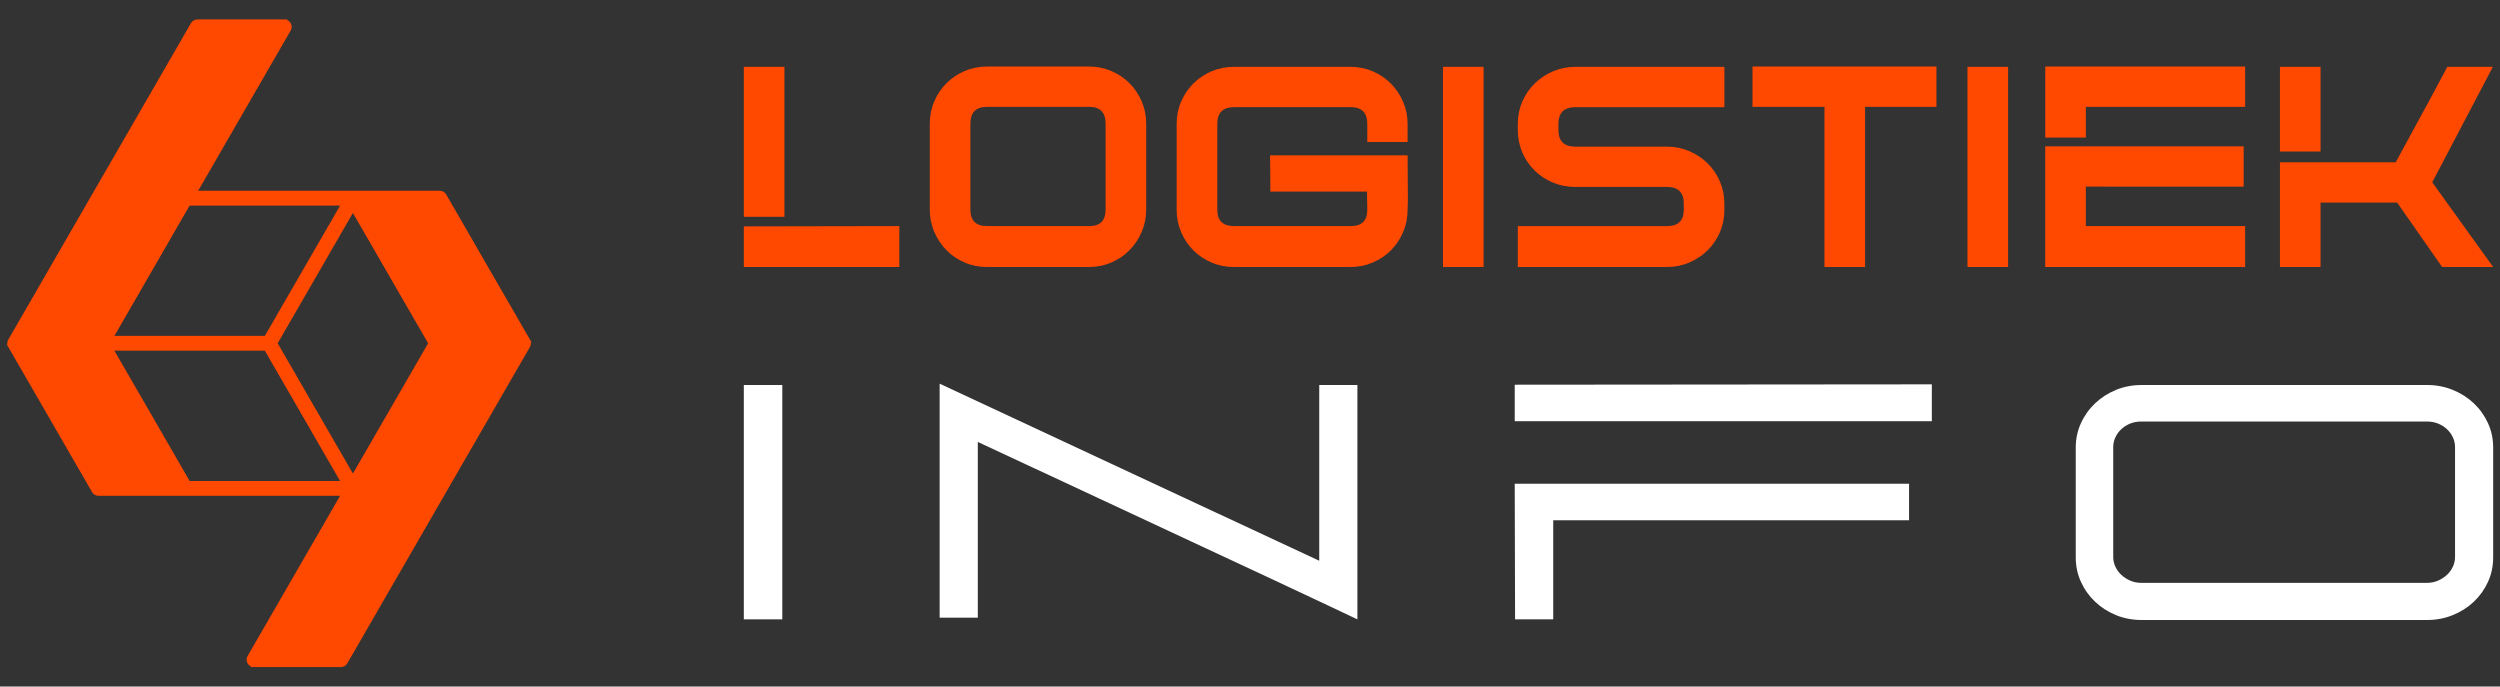 <?xml version="1.0" encoding="utf-8"?>
<!-- Generator: Adobe Illustrator 16.0.0, SVG Export Plug-In . SVG Version: 6.00 Build 0)  -->
<!DOCTYPE svg PUBLIC "-//W3C//DTD SVG 1.1//EN" "http://www.w3.org/Graphics/SVG/1.1/DTD/svg11.dtd">
<svg version="1.1" id="Calque_1" xmlns="http://www.w3.org/2000/svg" xmlns:xlink="http://www.w3.org/1999/xlink" x="0px" y="0px"
	 width="193px" height="53px" viewBox="0 0 193 53" enable-background="new 0 0 193 53" xml:space="preserve">
<rect x="0" y="0" width="193" height="53" fill="#333333" stroke="none"/>
<g>
	<g>
		<g>
			<path fill="#FF4800" d="M60.559,16.738h-3.136V5.159h3.136V16.738z M69.428,17.454v3.158H57.423v-3.136L69.428,17.454z"/>
			<path fill="#FF4800" d="M88.487,16.178c0,0.612-0.116,1.188-0.348,1.725c-0.231,0.538-0.545,1.008-0.94,1.41
				c-0.396,0.405-0.862,0.721-1.4,0.953c-0.538,0.231-1.105,0.347-1.702,0.347h-7.906c-0.613,0-1.188-0.115-1.725-0.347
				c-0.538-0.232-1.004-0.548-1.4-0.953c-0.395-0.402-0.709-0.872-0.94-1.41c-0.232-0.537-0.347-1.112-0.347-1.725V9.549
				c0-0.612,0.115-1.187,0.347-1.724c0.23-0.538,0.545-1.004,0.94-1.4c0.396-0.396,0.863-0.709,1.4-0.941
				c0.537-0.231,1.112-0.347,1.725-0.347h7.906c0.597,0,1.164,0.116,1.702,0.347c0.538,0.231,1.004,0.545,1.4,0.941
				c0.396,0.396,0.709,0.862,0.94,1.4c0.232,0.537,0.348,1.112,0.348,1.724V16.178z M85.352,9.549c0-0.866-0.418-1.299-1.254-1.299
				h-7.906c-0.852,0-1.277,0.433-1.277,1.299v6.629c0,0.852,0.425,1.276,1.277,1.276h7.906c0.836,0,1.254-0.425,1.254-1.276V9.549z"
				/>
			<path fill="#FF4800" d="M108.689,15.483l-0.022,0.717c0,0.612-0.116,1.188-0.348,1.724c-0.23,0.538-0.544,1.005-0.939,1.401
				c-0.394,0.396-0.859,0.708-1.396,0.94c-0.539,0.231-1.112,0.347-1.722,0.347h-9.016c-0.612,0-1.186-0.115-1.723-0.347
				c-0.537-0.232-1.003-0.545-1.398-0.94c-0.395-0.396-0.708-0.863-0.939-1.401c-0.231-0.536-0.347-1.111-0.347-1.724V9.549
				c0-0.612,0.115-1.183,0.347-1.713c0.231-0.53,0.544-0.993,0.939-1.389c0.396-0.396,0.862-0.709,1.398-0.94
				c0.537-0.231,1.111-0.347,1.723-0.347h9.016c0.61,0,1.183,0.117,1.722,0.349c0.537,0.233,1.002,0.549,1.396,0.948
				c0.395,0.398,0.708,0.865,0.939,1.397c0.232,0.533,0.348,1.105,0.348,1.718v1.389h-3.113V9.571c0-0.866-0.426-1.299-1.275-1.299
				h-9.007c-0.865,0-1.297,0.432-1.297,1.296v6.635c0,0.835,0.433,1.251,1.297,1.251h9.007c0.849,0,1.275-0.418,1.275-1.254
				l-0.022-1.41h-7.458l-0.023-2.8h10.617L108.689,15.483z"/>
			<path fill="#FF4800" d="M114.534,20.612h-3.136V5.159h3.136V20.612z"/>
			<path fill="#FF4800" d="M133.122,16.211c0,0.61-0.116,1.184-0.346,1.721c-0.233,0.536-0.55,1.001-0.953,1.396
				c-0.402,0.395-0.874,0.707-1.41,0.938c-0.538,0.232-1.112,0.347-1.725,0.347h-11.513v-3.158h11.513
				c0.865,0,1.299-0.418,1.299-1.254v-0.492c0-0.852-0.434-1.277-1.299-1.277h-7.077c-0.612,0-1.188-0.111-1.726-0.336
				c-0.537-0.224-1.008-0.533-1.411-0.929c-0.402-0.396-0.72-0.863-0.952-1.399c-0.23-0.538-0.347-1.12-0.347-1.748v-0.47
				c0-0.612,0.117-1.183,0.347-1.713c0.232-0.53,0.55-0.993,0.952-1.389c0.403-0.396,0.874-0.709,1.411-0.94
				c0.538-0.231,1.113-0.347,1.726-0.347h11.511v3.113h-11.511c-0.866,0-1.3,0.433-1.3,1.299v0.47c0,0.852,0.434,1.277,1.3,1.277
				h7.077c0.612,0,1.187,0.117,1.725,0.347c0.536,0.231,1.008,0.544,1.41,0.938c0.403,0.395,0.72,0.861,0.953,1.396
				c0.229,0.535,0.346,1.11,0.346,1.72V16.211z"/>
			<path fill="#FF4800" d="M149.494,8.25h-5.511v12.362h-3.135V8.25h-5.555V5.137h14.2V8.25z"/>
			<path fill="#FF4800" d="M155.025,20.612h-3.135V5.159h3.135V20.612z"/>
			<path fill="#FF4800" d="M157.893,5.137h15.431V8.25h-12.296v2.374h-3.135V5.137z M161.027,14.408v3.046h12.296v3.158h-15.431
				v-9.316h6.068h9.25v3.112H161.027z"/>
			<path fill="#FF4800" d="M192.473,20.612h-3.941l-3.472-4.972h-5.913v4.972h-3.135v-8.085h8.936
				c0.269-0.479,0.575-1.042,0.918-1.684c0.343-0.644,0.702-1.303,1.074-1.978c0.374-0.674,0.733-1.337,1.077-1.988
				c0.342-0.651,0.649-1.224,0.916-1.718h3.517l-4.68,8.914L192.473,20.612z M176.012,11.699v-6.54h3.135v6.54H176.012z"/>
		</g>
		<g>
			<path fill="#FFFFFF" d="M57.423,47.813v-18.09h2.971v18.09H57.423z"/>
			<path fill="#FFFFFF" d="M72.541,47.683V29.62l29.305,13.671V29.723h2.945v18.09c-0.156-0.069-0.368-0.167-0.634-0.297
				c-0.267-0.13-0.677-0.323-1.228-0.582c-0.552-0.258-1.303-0.611-2.251-1.059c-0.948-0.449-2.133-1.003-3.556-1.667
				c-1.422-0.664-3.151-1.47-5.186-2.417c-2.035-0.946-4.406-2.054-7.113-3.32s-5.82-2.718-9.337-4.354v13.566H72.541z"/>
			<path fill="#FFFFFF" d="M149.137,29.671v2.843h-32.2v-2.815L149.137,29.671z M116.937,37.346h30.442v2.817h-27.47v7.649h-2.945
				L116.937,37.346z"/>
			<path fill="#FFFFFF" d="M165.338,29.723h22.045c0.688,0,1.344,0.125,1.963,0.375c0.62,0.25,1.163,0.595,1.629,1.034
				c0.465,0.439,0.831,0.952,1.099,1.537c0.267,0.586,0.399,1.215,0.399,1.887v8.476c0,0.672-0.133,1.302-0.399,1.887
				c-0.268,0.586-0.634,1.098-1.099,1.538c-0.466,0.44-1.009,0.784-1.629,1.033c-0.619,0.25-1.274,0.374-1.963,0.374h-22.045
				c-0.705,0-1.365-0.124-1.977-0.374c-0.611-0.249-1.149-0.593-1.616-1.033c-0.464-0.44-0.83-0.952-1.096-1.538
				c-0.27-0.585-0.401-1.215-0.401-1.887v-8.476c0-0.672,0.132-1.301,0.401-1.887c0.266-0.585,0.632-1.098,1.096-1.537
				c0.467-0.439,1.005-0.784,1.616-1.034S164.633,29.723,165.338,29.723z M165.313,44.996h22.044c0.31,0,0.594-0.056,0.853-0.169
				c0.259-0.111,0.487-0.259,0.685-0.44c0.198-0.181,0.353-0.393,0.466-0.634c0.111-0.241,0.168-0.491,0.168-0.751v-8.494
				c0-0.259-0.057-0.51-0.168-0.751c-0.113-0.241-0.268-0.453-0.466-0.634c-0.197-0.182-0.426-0.324-0.685-0.428
				s-0.543-0.154-0.853-0.154h-22.044c-0.31,0-0.595,0.051-0.854,0.154c-0.257,0.104-0.486,0.246-0.684,0.428
				c-0.197,0.181-0.354,0.393-0.465,0.634c-0.112,0.241-0.169,0.492-0.169,0.751v8.494c0,0.26,0.057,0.51,0.169,0.751
				c0.111,0.241,0.268,0.453,0.465,0.634c0.197,0.182,0.427,0.329,0.684,0.44C164.718,44.94,165.003,44.996,165.313,44.996z"/>
		</g>
	</g>
	<g>
		<defs>
			<path id="SVGID_3_" d="M27.246,36.559l5.806-10.057l-5.808-10.059L21.438,26.5L27.246,36.559z M26.252,37.131l-5.806-10.058
				H8.833l5.807,10.058H26.252z M27.224,14.725c0.01,0,0.017-0.001,0.026,0h6.674c0.102-0.006,0.204,0.019,0.294,0.066
				c0.091,0.049,0.17,0.123,0.227,0.22l6.581,11.398l-0.041,0.023c0.002,0.021,0.004,0.044,0.004,0.068
				c0,0.058-0.009,0.113-0.024,0.165l0.001,0.001c-0.016,0.052-0.039,0.101-0.068,0.145L26.824,51.189
				c-0.048,0.092-0.12,0.17-0.208,0.224c-0.087,0.055-0.191,0.087-0.303,0.085V51.5h-6.928v-0.046h-0.001h-0.007l-0.053-0.032
				c-0.137-0.078-0.228-0.206-0.267-0.348c-0.032-0.121-0.024-0.252,0.028-0.373v-0.007l0.031-0.054l0,0l7.139-12.365H7.644
				c-0.107,0.008-0.215-0.016-0.309-0.063c-0.091-0.05-0.171-0.125-0.227-0.222L0.528,26.594l0.04-0.024
				c-0.002-0.023-0.003-0.045-0.003-0.069c0-0.058,0.008-0.111,0.025-0.165H0.588c0.015-0.051,0.039-0.102,0.068-0.146L14.729,1.812
				c0.048-0.092,0.12-0.171,0.208-0.225c0.088-0.055,0.192-0.086,0.303-0.085V1.5h6.929v0.047c0.021,0.009,0.042,0.019,0.062,0.031
				c0.137,0.08,0.229,0.207,0.266,0.349c0.038,0.141,0.021,0.296-0.058,0.433h0l-7.139,12.364H27.224z M8.833,25.929h11.615
				l5.807-10.059H14.639L8.833,25.929z"/>
		</defs>
		<use xlink:href="#SVGID_3_"  overflow="visible" fill="#FF4800"/>
		<clipPath id="SVGID_2_">
			<use xlink:href="#SVGID_3_"  overflow="visible"/>
		</clipPath>
	</g>
</g>
</svg>
